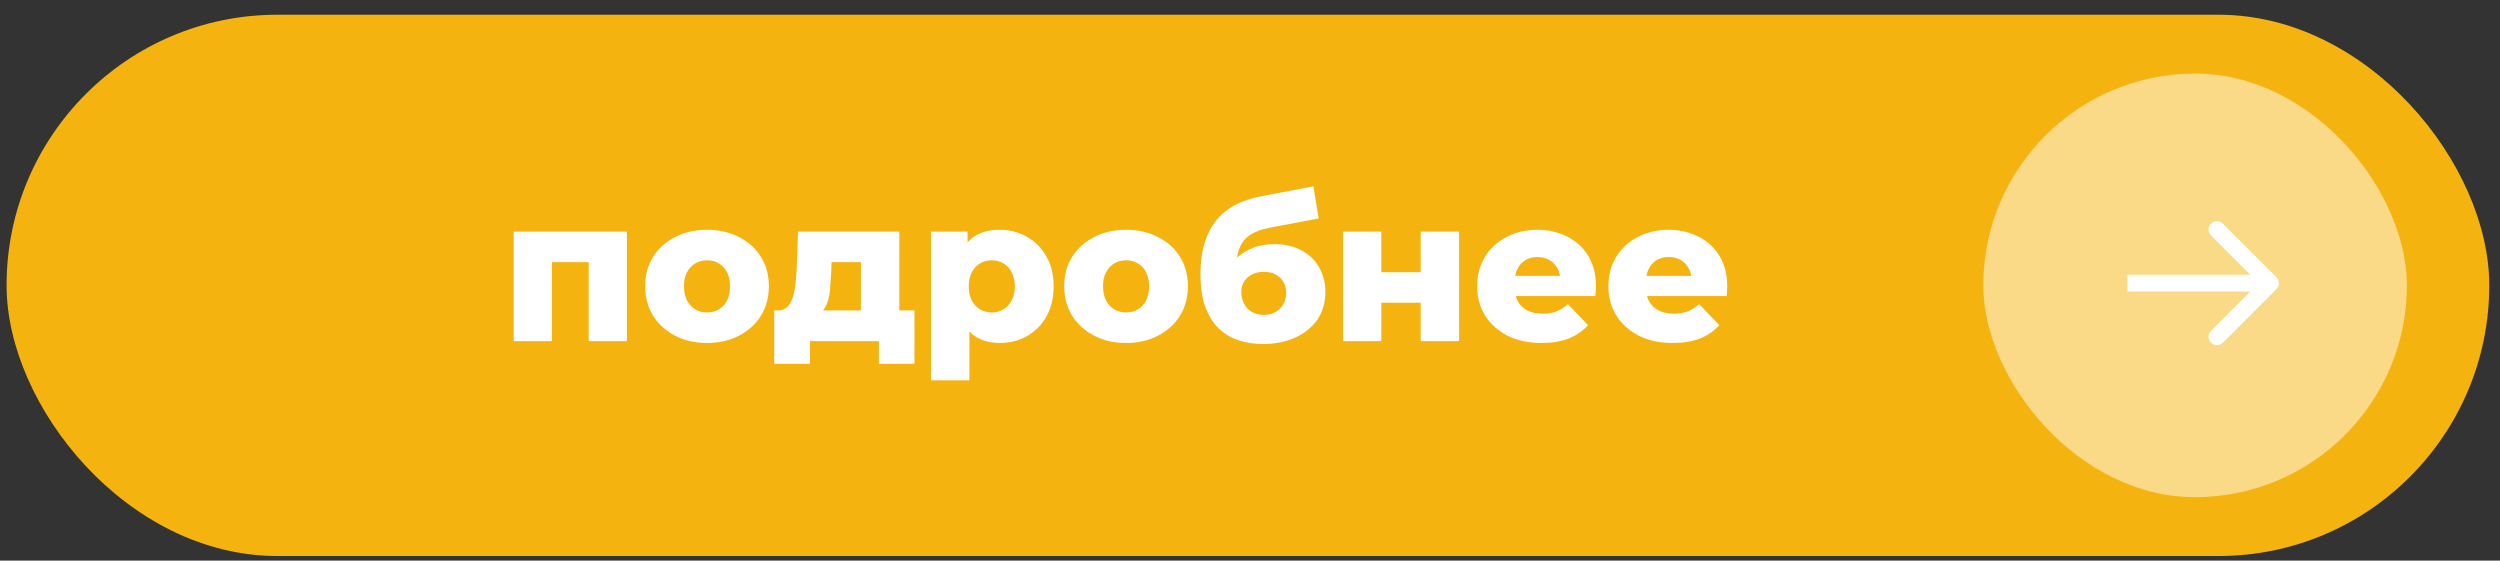 <?xml version="1.0" encoding="UTF-8"?> <svg xmlns="http://www.w3.org/2000/svg" width="165" height="37" viewBox="0 0 165 37" fill="none"><rect x="0" y="0" width="165" height="37" fill="#333333" stroke="none"/><rect x="0.434" y="0.973" width="163.858" height="35.723" rx="17.861" fill="#F5B310"></rect><path d="M33.904 22.516V15.286H41.375V22.516H38.854V16.753L39.414 17.3H35.879L36.426 16.753V22.516H33.904ZM46.663 22.636C45.872 22.636 45.169 22.476 44.556 22.155C43.942 21.835 43.457 21.395 43.102 20.835C42.755 20.266 42.581 19.616 42.581 18.887C42.581 18.158 42.755 17.513 43.102 16.953C43.457 16.393 43.942 15.957 44.556 15.646C45.169 15.325 45.872 15.165 46.663 15.165C47.455 15.165 48.157 15.325 48.771 15.646C49.394 15.957 49.878 16.393 50.225 16.953C50.572 17.513 50.745 18.158 50.745 18.887C50.745 19.616 50.572 20.266 50.225 20.835C49.878 21.395 49.394 21.835 48.771 22.155C48.157 22.476 47.455 22.636 46.663 22.636ZM46.663 20.621C46.957 20.621 47.215 20.555 47.437 20.421C47.668 20.288 47.851 20.092 47.984 19.834C48.117 19.567 48.184 19.252 48.184 18.887C48.184 18.523 48.117 18.216 47.984 17.967C47.851 17.709 47.668 17.513 47.437 17.38C47.215 17.246 46.957 17.18 46.663 17.18C46.379 17.18 46.121 17.246 45.89 17.38C45.667 17.513 45.485 17.709 45.343 17.967C45.209 18.216 45.143 18.523 45.143 18.887C45.143 19.252 45.209 19.567 45.343 19.834C45.485 20.092 45.667 20.288 45.89 20.421C46.121 20.555 46.379 20.621 46.663 20.621ZM56.819 21.408V17.3H54.885L54.858 17.994C54.841 18.34 54.819 18.669 54.792 18.981C54.774 19.283 54.73 19.559 54.658 19.808C54.587 20.057 54.485 20.27 54.352 20.448C54.218 20.617 54.04 20.741 53.818 20.822L51.337 20.488C51.577 20.488 51.773 20.421 51.924 20.288C52.084 20.146 52.208 19.95 52.297 19.701C52.386 19.452 52.449 19.167 52.484 18.847C52.529 18.518 52.56 18.171 52.577 17.807L52.671 15.286H59.354V21.408H56.819ZM51.097 24.01V20.488H60.355V24.01H58.007V22.516H53.458V24.01H51.097ZM65.993 22.636C65.379 22.636 64.854 22.502 64.419 22.235C63.983 21.96 63.649 21.551 63.418 21.008C63.196 20.457 63.085 19.754 63.085 18.901C63.085 18.038 63.191 17.335 63.405 16.793C63.618 16.241 63.938 15.832 64.365 15.566C64.801 15.299 65.343 15.165 65.993 15.165C66.651 15.165 67.247 15.321 67.78 15.632C68.323 15.935 68.749 16.366 69.061 16.926C69.381 17.478 69.541 18.136 69.541 18.901C69.541 19.665 69.381 20.328 69.061 20.888C68.749 21.448 68.323 21.88 67.78 22.182C67.247 22.485 66.651 22.636 65.993 22.636ZM61.444 25.104V15.286H63.858V16.513L63.845 18.901L63.978 21.302V25.104H61.444ZM65.459 20.621C65.744 20.621 65.997 20.555 66.219 20.421C66.451 20.288 66.633 20.092 66.766 19.834C66.909 19.576 66.98 19.265 66.98 18.901C66.98 18.536 66.909 18.225 66.766 17.967C66.633 17.709 66.451 17.513 66.219 17.38C65.997 17.246 65.744 17.18 65.459 17.18C65.174 17.18 64.917 17.246 64.685 17.38C64.463 17.513 64.281 17.709 64.138 17.967C64.005 18.225 63.938 18.536 63.938 18.901C63.938 19.265 64.005 19.576 64.138 19.834C64.281 20.092 64.463 20.288 64.685 20.421C64.917 20.555 65.174 20.621 65.459 20.621ZM74.32 22.636C73.528 22.636 72.826 22.476 72.212 22.155C71.599 21.835 71.114 21.395 70.758 20.835C70.411 20.266 70.238 19.616 70.238 18.887C70.238 18.158 70.411 17.513 70.758 16.953C71.114 16.393 71.599 15.957 72.212 15.646C72.826 15.325 73.528 15.165 74.32 15.165C75.111 15.165 75.814 15.325 76.427 15.646C77.05 15.957 77.535 16.393 77.882 16.953C78.228 17.513 78.402 18.158 78.402 18.887C78.402 19.616 78.228 20.266 77.882 20.835C77.535 21.395 77.05 21.835 76.427 22.155C75.814 22.476 75.111 22.636 74.32 22.636ZM74.32 20.621C74.613 20.621 74.871 20.555 75.094 20.421C75.325 20.288 75.507 20.092 75.641 19.834C75.774 19.567 75.841 19.252 75.841 18.887C75.841 18.523 75.774 18.216 75.641 17.967C75.507 17.709 75.325 17.513 75.094 17.38C74.871 17.246 74.613 17.18 74.32 17.18C74.035 17.18 73.777 17.246 73.546 17.38C73.324 17.513 73.141 17.709 72.999 17.967C72.866 18.216 72.799 18.523 72.799 18.887C72.799 19.252 72.866 19.567 72.999 19.834C73.141 20.092 73.324 20.288 73.546 20.421C73.777 20.555 74.035 20.621 74.32 20.621ZM83.352 22.702C82.765 22.702 82.219 22.618 81.712 22.449C81.213 22.28 80.778 22.013 80.404 21.648C80.04 21.284 79.751 20.808 79.537 20.221C79.333 19.634 79.23 18.923 79.23 18.087C79.23 17.527 79.279 17.011 79.377 16.539C79.475 16.068 79.622 15.637 79.817 15.245C80.022 14.845 80.28 14.494 80.591 14.192C80.911 13.889 81.285 13.636 81.712 13.431C82.138 13.227 82.627 13.071 83.179 12.964L86.687 12.297L87.034 14.418L83.993 14.992C83.806 15.028 83.601 15.072 83.379 15.125C83.166 15.179 82.957 15.259 82.752 15.366C82.547 15.463 82.356 15.601 82.178 15.779C82.01 15.957 81.872 16.193 81.765 16.486C81.667 16.771 81.618 17.126 81.618 17.553C81.618 17.678 81.623 17.78 81.632 17.86C81.649 17.931 81.663 18.016 81.671 18.113C81.68 18.202 81.685 18.34 81.685 18.527L80.978 17.873C81.191 17.5 81.445 17.184 81.738 16.926C82.041 16.668 82.387 16.468 82.779 16.326C83.17 16.184 83.606 16.113 84.086 16.113C84.789 16.113 85.393 16.25 85.9 16.526C86.407 16.793 86.794 17.166 87.061 17.647C87.337 18.118 87.474 18.656 87.474 19.261C87.474 19.972 87.296 20.586 86.941 21.102C86.585 21.608 86.096 22.004 85.473 22.289C84.86 22.564 84.153 22.702 83.352 22.702ZM83.419 20.782C83.713 20.782 83.966 20.719 84.179 20.595C84.402 20.47 84.575 20.297 84.7 20.075C84.824 19.852 84.886 19.603 84.886 19.327C84.886 19.043 84.824 18.798 84.7 18.594C84.575 18.389 84.402 18.229 84.179 18.113C83.966 17.998 83.713 17.94 83.419 17.94C83.126 17.94 82.863 17.998 82.632 18.113C82.41 18.229 82.236 18.385 82.112 18.58C81.987 18.776 81.925 19.012 81.925 19.287C81.925 19.563 81.987 19.817 82.112 20.048C82.236 20.279 82.41 20.461 82.632 20.595C82.863 20.719 83.126 20.782 83.419 20.782ZM88.644 22.516V15.286H91.166V17.967H93.767V15.286H96.301V22.516H93.767V19.981H91.166V22.516H88.644ZM101.733 22.636C100.879 22.636 100.132 22.476 99.492 22.155C98.86 21.826 98.367 21.382 98.011 20.822C97.664 20.252 97.491 19.608 97.491 18.887C97.491 18.167 97.659 17.527 97.998 16.966C98.344 16.397 98.82 15.957 99.425 15.646C100.03 15.325 100.71 15.165 101.466 15.165C102.177 15.165 102.826 15.312 103.413 15.606C104 15.89 104.467 16.313 104.814 16.873C105.161 17.433 105.334 18.113 105.334 18.914C105.334 19.003 105.33 19.105 105.321 19.221C105.312 19.336 105.303 19.443 105.294 19.541H99.572V18.207H103.947L102.987 18.58C102.995 18.251 102.933 17.967 102.8 17.727C102.675 17.486 102.497 17.3 102.266 17.166C102.044 17.033 101.782 16.966 101.479 16.966C101.177 16.966 100.91 17.033 100.679 17.166C100.456 17.3 100.283 17.491 100.159 17.74C100.034 17.98 99.972 18.265 99.972 18.594V18.981C99.972 19.336 100.043 19.643 100.185 19.901C100.336 20.159 100.55 20.359 100.826 20.501C101.101 20.635 101.43 20.701 101.813 20.701C102.168 20.701 102.471 20.652 102.72 20.555C102.978 20.448 103.231 20.288 103.48 20.075L104.814 21.462C104.467 21.844 104.04 22.138 103.533 22.342C103.027 22.538 102.426 22.636 101.733 22.636ZM110.396 22.636C109.542 22.636 108.795 22.476 108.155 22.155C107.523 21.826 107.03 21.382 106.674 20.822C106.327 20.252 106.154 19.608 106.154 18.887C106.154 18.167 106.323 17.527 106.661 16.966C107.007 16.397 107.483 15.957 108.088 15.646C108.693 15.325 109.373 15.165 110.129 15.165C110.84 15.165 111.489 15.312 112.076 15.606C112.663 15.89 113.13 16.313 113.477 16.873C113.824 17.433 113.997 18.113 113.997 18.914C113.997 19.003 113.993 19.105 113.984 19.221C113.975 19.336 113.966 19.443 113.957 19.541H108.235V18.207H112.61L111.65 18.58C111.658 18.251 111.596 17.967 111.463 17.727C111.338 17.486 111.16 17.3 110.929 17.166C110.707 17.033 110.445 16.966 110.142 16.966C109.84 16.966 109.573 17.033 109.342 17.166C109.119 17.3 108.946 17.491 108.822 17.74C108.697 17.98 108.635 18.265 108.635 18.594V18.981C108.635 19.336 108.706 19.643 108.848 19.901C108.999 20.159 109.213 20.359 109.489 20.501C109.764 20.635 110.093 20.701 110.476 20.701C110.831 20.701 111.134 20.652 111.383 20.555C111.641 20.448 111.894 20.288 112.143 20.075L113.477 21.462C113.13 21.844 112.703 22.138 112.196 22.342C111.69 22.538 111.089 22.636 110.396 22.636Z" fill="white"></path><rect x="130.898" y="4.855" width="27.957" height="27.957" rx="13.978" fill="#FAD987"></rect><path d="M150.247 19.08C150.463 18.863 150.463 18.512 150.247 18.295L146.713 14.761C146.496 14.544 146.144 14.544 145.927 14.761C145.711 14.978 145.711 15.329 145.927 15.546L149.069 18.688L145.927 21.829C145.711 22.046 145.711 22.397 145.927 22.614C146.144 22.831 146.496 22.831 146.713 22.614L150.247 19.08ZM140.414 19.243L149.854 19.243L149.854 18.132L140.414 18.132L140.414 19.243Z" fill="white"></path></svg> 